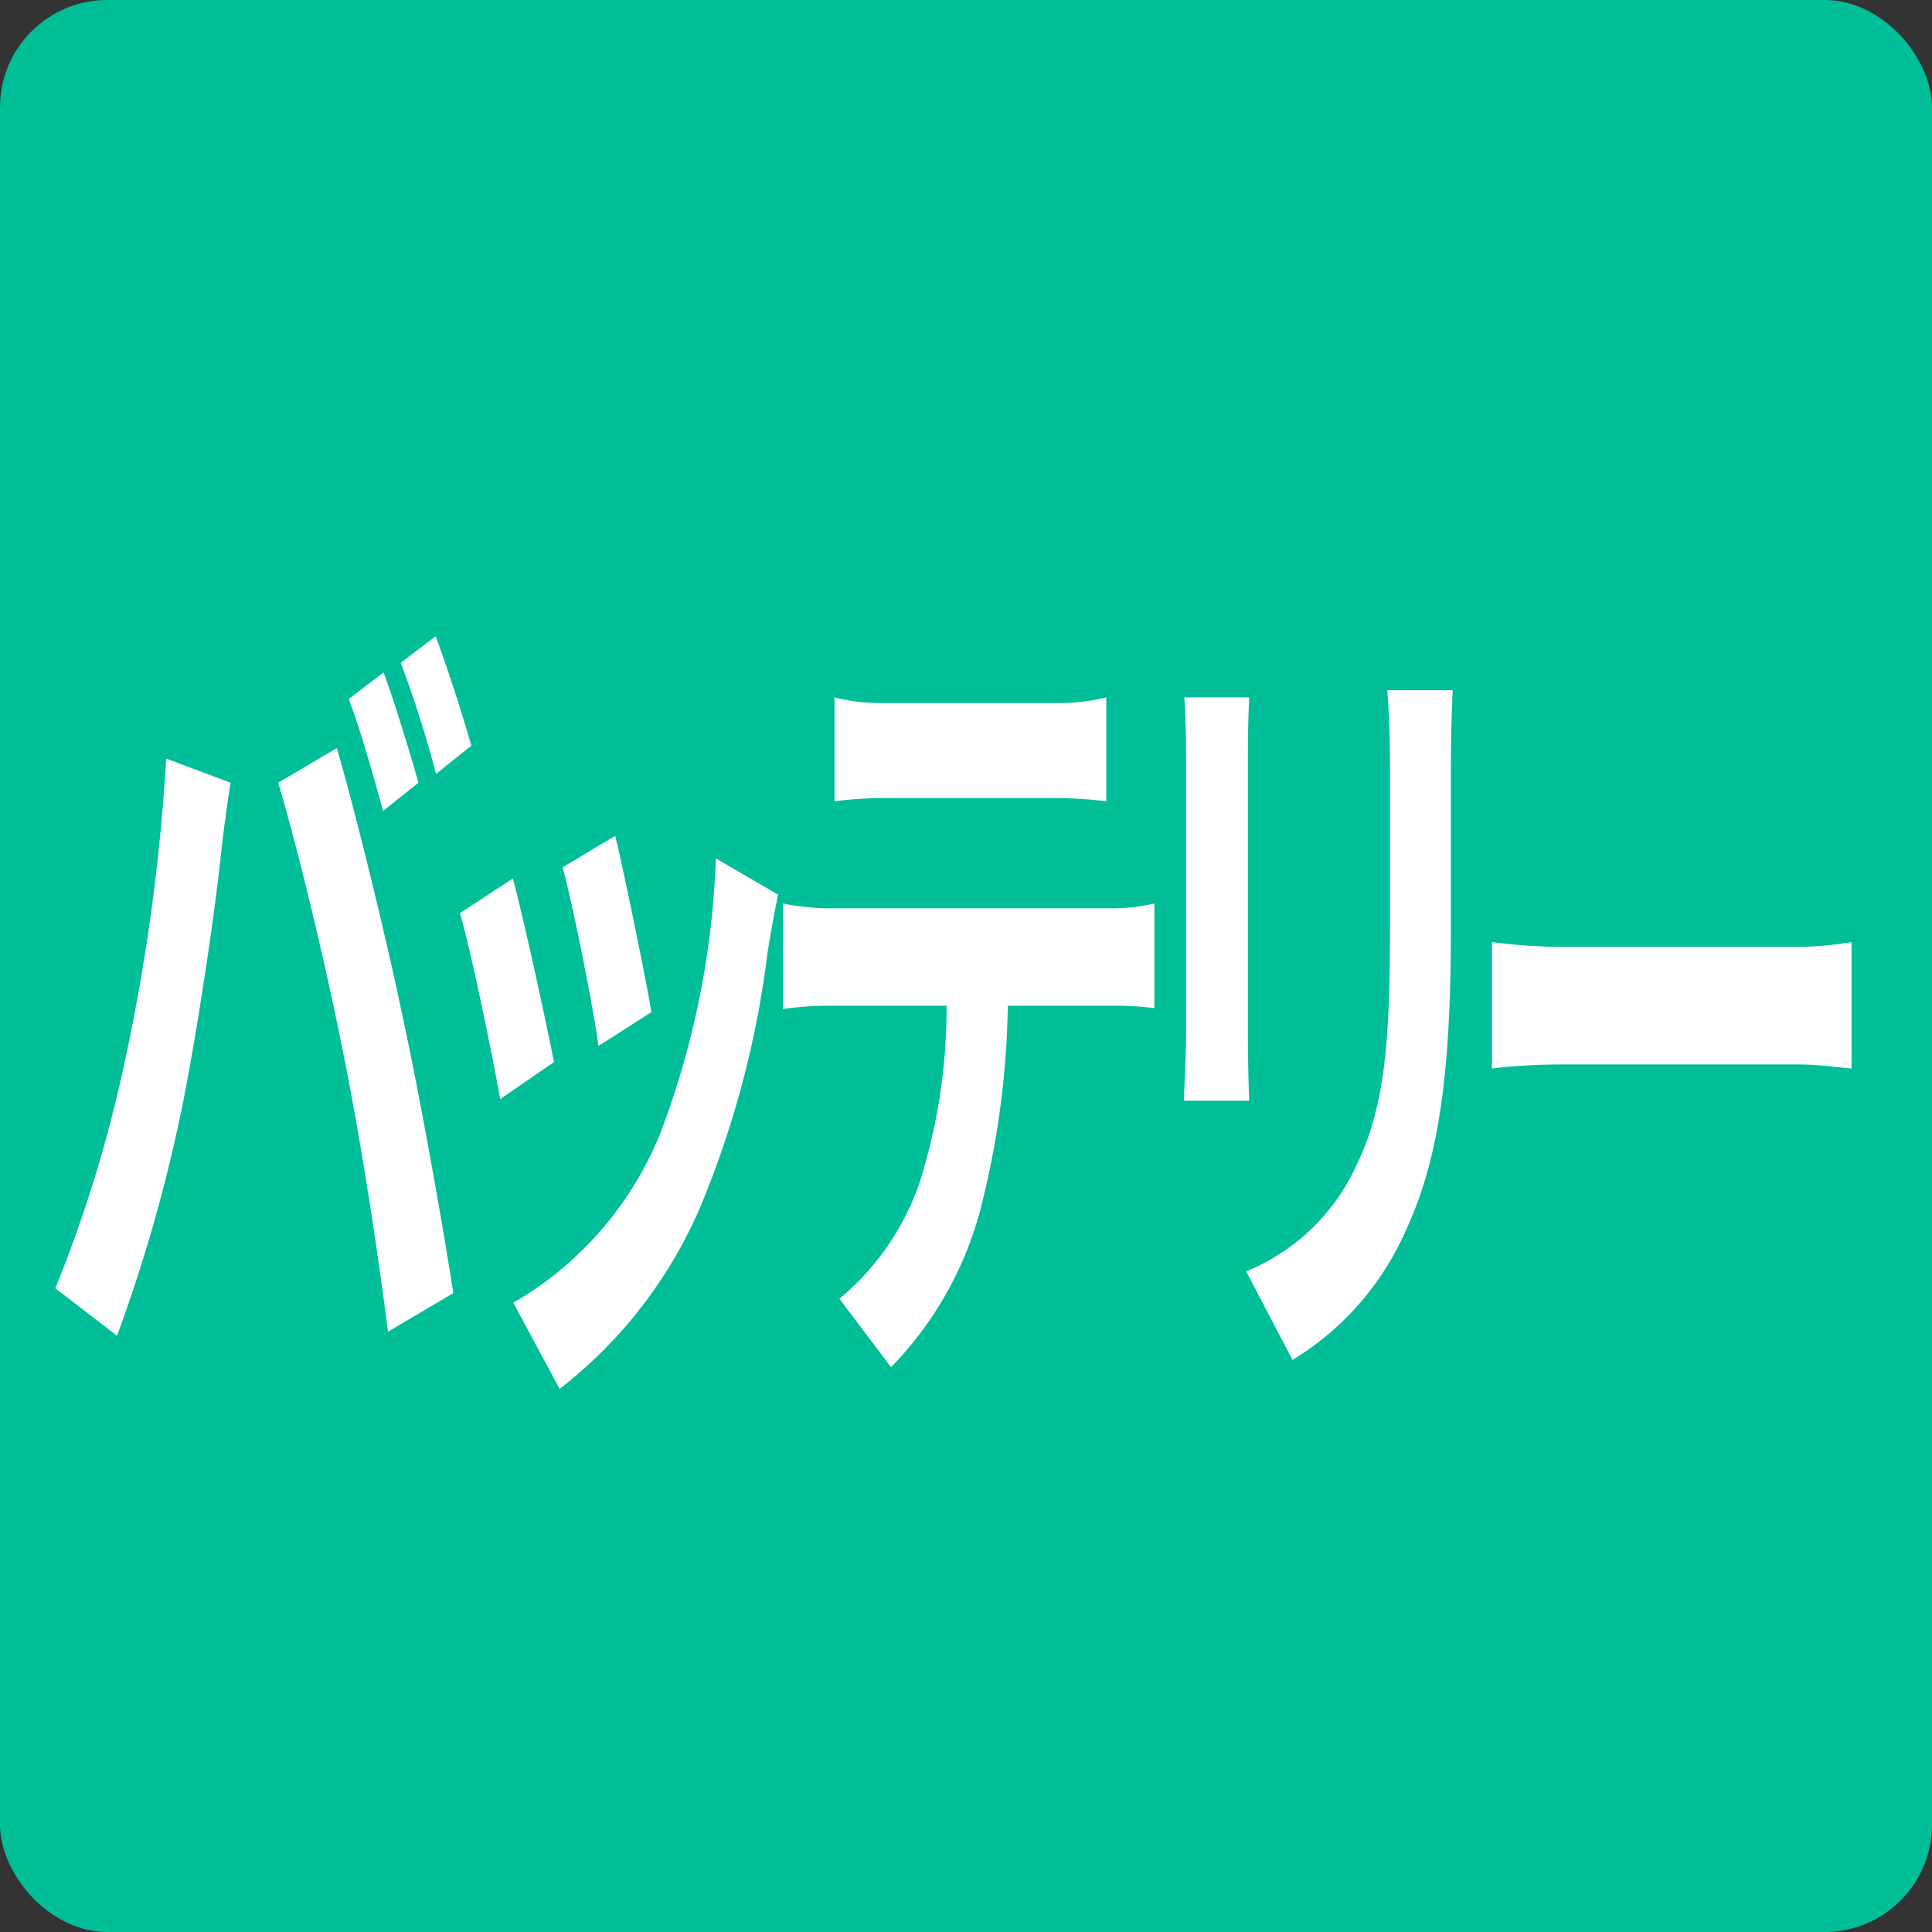 <svg xmlns="http://www.w3.org/2000/svg" width="72" height="72" viewBox="0 0 72 72">
  <rect x="0" y="0" width="72" height="72" fill="#333333" stroke="none"/>
  <g id="グループ_1109" data-name="グループ 1109" transform="translate(-160 -769)">
    <rect id="長方形_4495" data-name="長方形 4495" width="72" height="72" rx="4" transform="translate(160 769)" fill="#00be98"/>
    <path id="パス_4993" data-name="パス 4993" d="M-49.687-23.94l-1.3.99c.444,1.14.937,2.94,1.283,4.17l1.315-1.05C-48.7-20.94-49.276-22.83-49.687-23.94Zm1.94-1.35-1.3.99a43.091,43.091,0,0,1,1.315,4.14l1.315-1.05C-46.71-22.26-47.319-24.15-47.746-25.29ZM-59.355-9.33A49.985,49.985,0,0,1-61.92-.99l2.3,1.77A59,59,0,0,0-57.184-7.8c.559-2.79,1.167-6.93,1.4-9.03.066-.66.247-2.13.395-3l-2.4-.9A73.789,73.789,0,0,1-59.355-9.33Zm8.123-.63c.658,3.24,1.25,7.02,1.71,10.59l2.434-1.44c-.46-2.97-1.332-7.77-1.924-10.47-.608-2.91-1.743-7.53-2.417-9.84l-2.187,1.29C-52.926-17.55-51.857-13.11-51.232-9.96Zm10.178-7.89-1.957,1.17c.411,1.56,1.135,5.19,1.332,6.66l1.973-1.26C-39.936-12.66-40.742-16.56-41.054-17.85Zm3.749.84A31.817,31.817,0,0,1-39.393-6.72,12.858,12.858,0,0,1-44.852-.45l1.726,3.21a17.1,17.1,0,0,0,5.508-7.44,35.958,35.958,0,0,0,2.236-8.79c.1-.6.2-1.23.395-2.19Zm-7.564.75-1.973,1.29c.395,1.32,1.217,5.31,1.5,6.93l2.006-1.38C-43.669-11.1-44.458-14.73-44.869-16.26Zm20.34-3a17.651,17.651,0,0,1,1.776.12v-3.87a7.183,7.183,0,0,1-1.776.21h-6.61a6.837,6.837,0,0,1-1.743-.21v3.87a15.832,15.832,0,0,1,1.759-.12Zm-8.7,4.11a9.234,9.234,0,0,1-1.578-.18v3.93a13.689,13.689,0,0,1,1.578-.12h4.522a21.426,21.426,0,0,1-1.019,6.63A9.712,9.712,0,0,1-32.7-.6l1.924,2.55a13.233,13.233,0,0,0,3.3-5.76,32.284,32.284,0,0,0,1.052-7.71h3.963a11.922,11.922,0,0,1,1.5.09v-3.9a7.05,7.05,0,0,1-1.5.18Zm13.384-7.86c.049.66.066,1.71.066,2.28v10.11c0,.9-.066,2.07-.082,2.64h2.434c-.033-.69-.049-1.86-.049-2.61V-20.73c0-.96.016-1.62.049-2.28Zm7.564-.27c.066.84.1,1.8.1,3v5.7c0,4.68-.214,6.93-1.332,9.18a7.727,7.727,0,0,1-4.028,3.78l1.726,3.3a10.61,10.61,0,0,0,4-4.35C-10.6-5.13-9.912-7.89-9.912-14.34v-5.94c0-1.2.033-2.16.066-3Zm3.9,14.1a21.448,21.448,0,0,1,2.647-.15h8.83c.691,0,1.529.12,1.924.15v-4.71a13.573,13.573,0,0,1-1.924.18h-8.83a21.709,21.709,0,0,1-2.647-.18Z" transform="translate(223.982 818)" fill="#fff"/>
  </g>
</svg>
